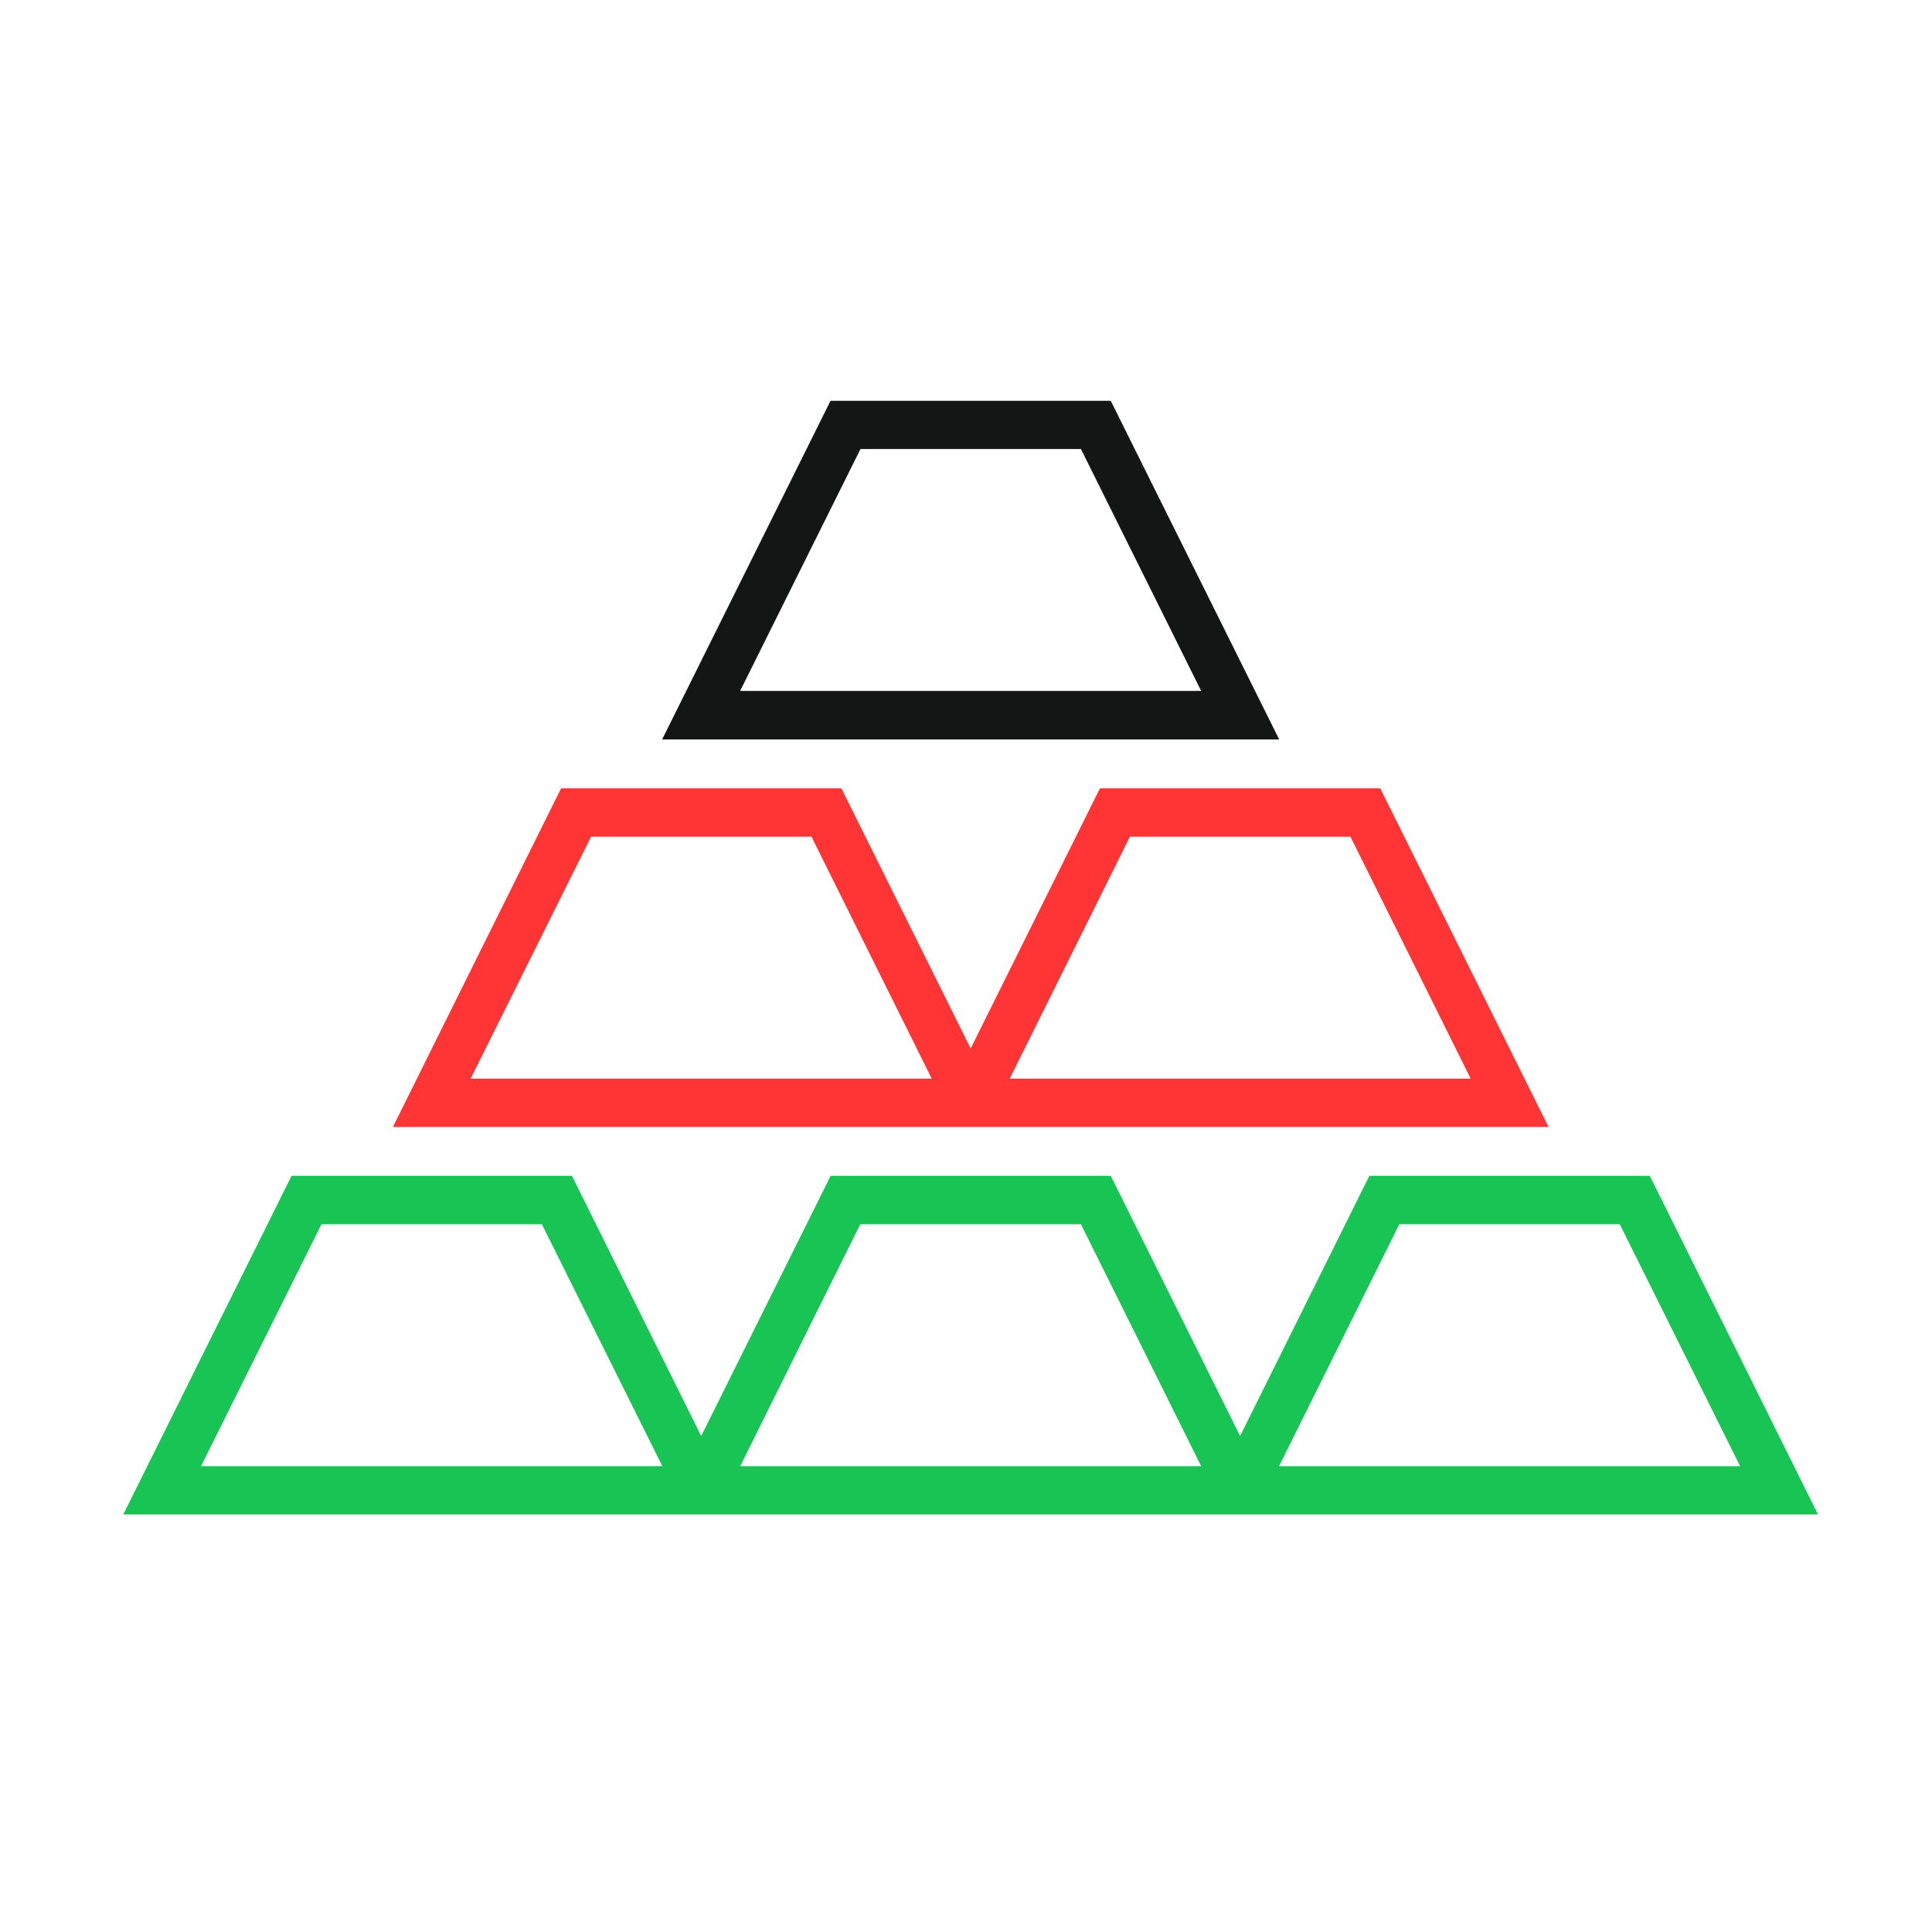 <svg width="129" height="128" viewBox="0 0 129 128" fill="none" xmlns="http://www.w3.org/2000/svg">
<path d="M19.468 78.521L8.232 101.136H121.388L110.157 78.521H91.432L82.802 95.899L74.165 78.521H55.463L46.819 95.899L38.187 78.521H19.468ZM21.463 81.758H36.18L44.224 97.913H13.423L21.463 81.758ZM57.44 81.758H72.172L80.201 97.913H49.424L57.44 81.758ZM93.432 81.758H108.152L116.187 97.913H85.402L93.432 81.758Z" fill="#18C554"/>
<path d="M37.463 52.647L26.233 75.261H103.397L92.159 52.647H73.442L64.812 70.019L56.18 52.647H37.463ZM39.468 55.871H54.18L62.21 72.033H31.423L39.468 55.871ZM75.446 55.871H90.166L98.196 72.033H67.418L75.446 55.871Z" fill="#FF3535"/>
<path d="M55.454 26.766L44.21 49.381H85.411L74.165 26.766H55.454ZM57.454 29.987H72.174L80.202 46.142H49.418L57.454 29.987Z" fill="#141515"/>
</svg>
